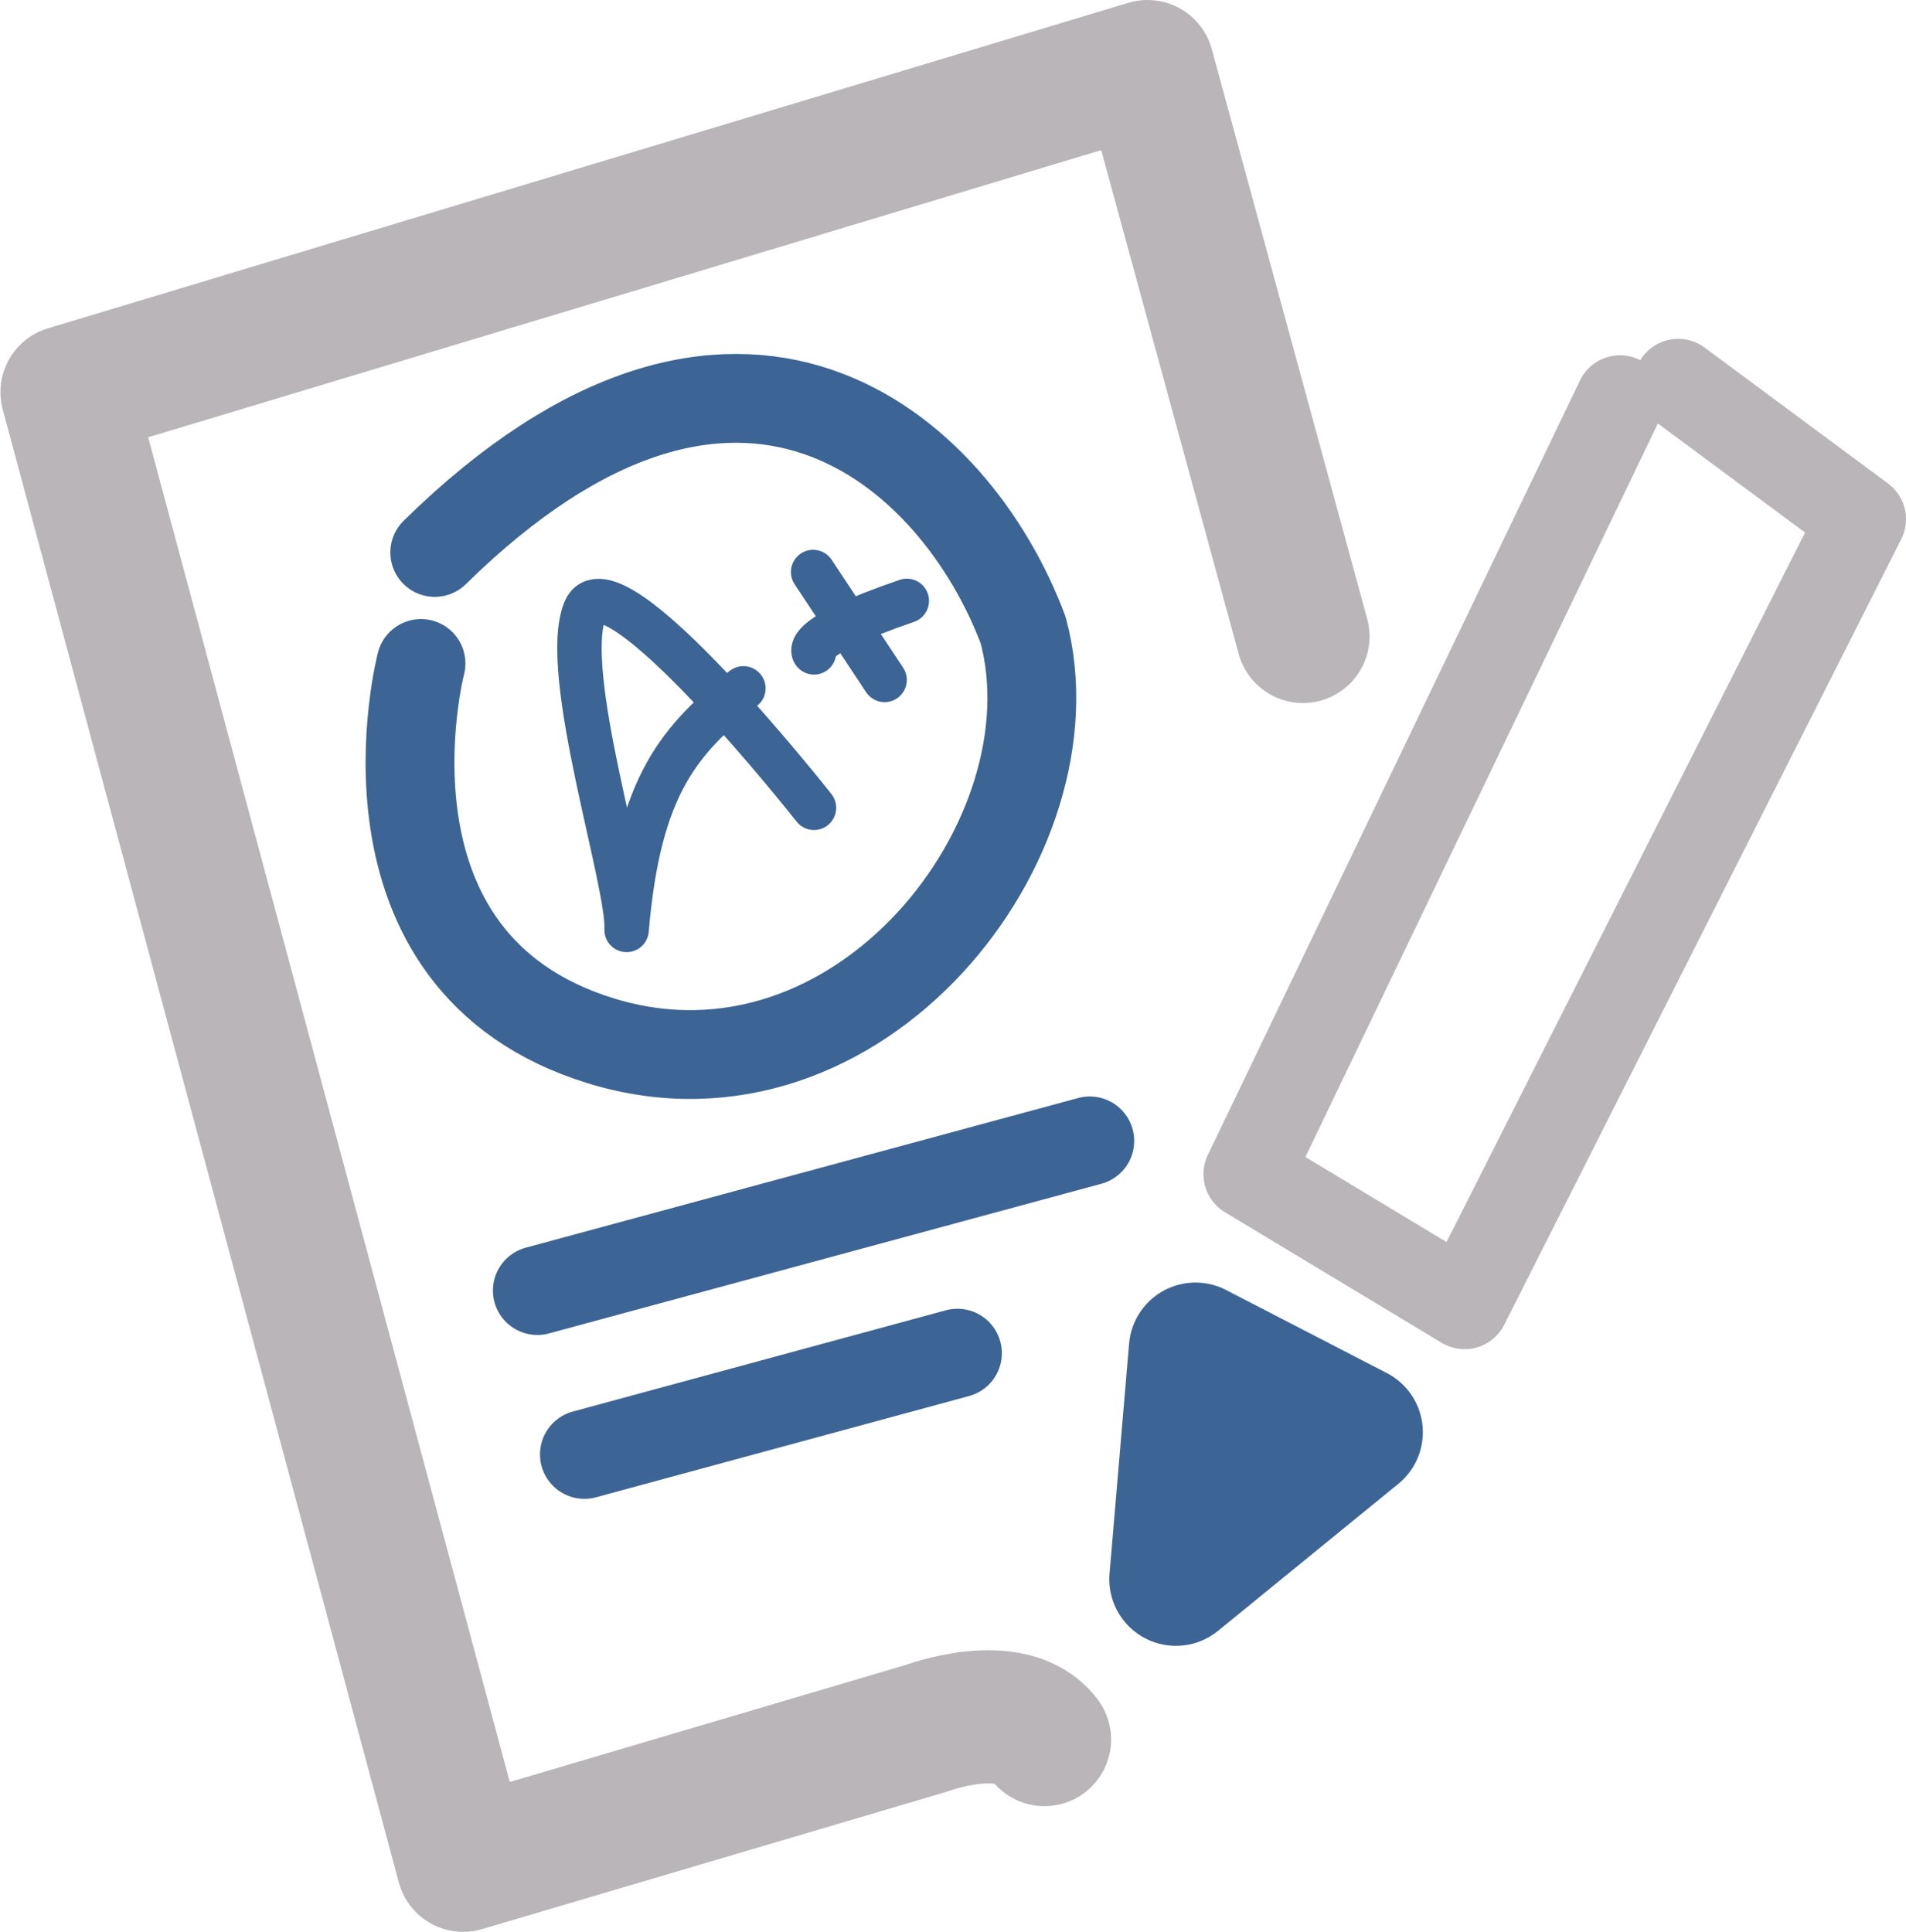 <svg id="Calque_1" data-name="Calque 1" xmlns="http://www.w3.org/2000/svg" viewBox="0 0 42.92 43.5"><defs><style>.cls-1,.cls-2,.cls-3,.cls-4,.cls-5{fill:none;stroke-linecap:round;stroke-linejoin:round;}.cls-1,.cls-2{stroke:#b9b5b9;}.cls-1,.cls-3{stroke-width:3px;}.cls-2,.cls-4{stroke-width:2px;}.cls-3,.cls-4,.cls-5{stroke:#3c6494;}</style></defs><title>evaluation-icon</title><path class="cls-1" d="M305.42,410.72l-3.5-12.83-24.33,7.33,8.92,33.17,10.42-3.08s1.93-.73,2.67.25" transform="translate(-276.08 -396.39)"/><polyline class="cls-2" points="36.48 9 28.1 26.44 32.98 29.38 41.92 11.69 37.79 8.63"/><polygon class="cls-3" points="26.48 35.56 26.92 30.38 30.54 32.25 26.48 35.56"/><line class="cls-4" x1="12.1" y1="29.06" x2="24.54" y2="25.69"/><line class="cls-4" x1="13.16" y1="32.75" x2="21.56" y2="30.47"/><path class="cls-4" d="M285.56,411.33s-1.75,6.72,4.06,8.5,10.75-4.59,9.5-9.25c-1.52-4.06-6.41-8.47-13.25-1.75" transform="translate(-276.08 -396.39)"/><path class="cls-5" d="M294.41,414.58s-4.6-5.84-5.16-4.44,1,6.13.94,7.19c.28-3.31,1.22-4.28,2.63-5.44" transform="translate(-276.08 -396.39)"/><path class="cls-5" d="M294.41,411.08s-.31-.34,2.09-1.16" transform="translate(-276.08 -396.39)"/><line class="cls-5" x1="18.31" y1="12.88" x2="19.92" y2="15.31"/></svg>